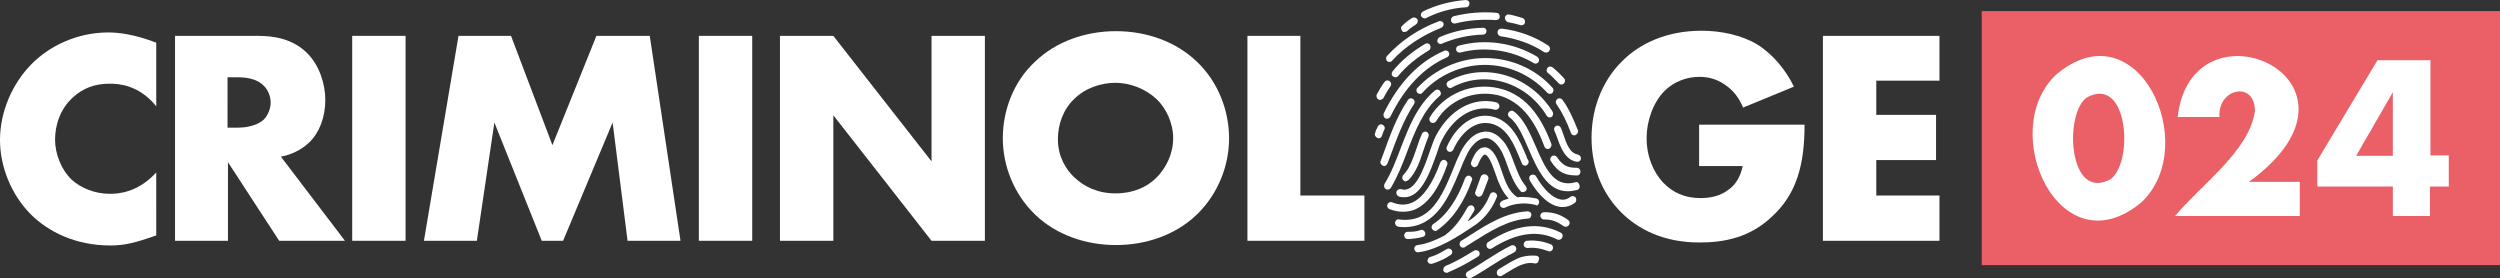 <?xml version="1.0" encoding="utf-8"?>
<!-- Generator: Adobe Illustrator 26.1.0, SVG Export Plug-In . SVG Version: 6.00 Build 0)  -->
<svg version="1.1" id="a" xmlns="http://www.w3.org/2000/svg" xmlns:xlink="http://www.w3.org/1999/xlink" x="0px" y="0px"
	 viewBox="0 0 585.6 65.2" style="enable-background:new 0 0 585.6 65.2;" xml:space="preserve">
<rect x="0" y="0" width="585.6" height="65.2" fill="#333333" stroke="none"/>
<style type="text/css">
	.st0{fill:#FFFFFF;}
	.st1{fill:#EB6067;}
</style>
<g>
	<path class="st0" d="M36.7,55.1c-5,1.8-7.7,2.4-10.8,2.4c-8.4,0-14.6-3.3-18.6-7.2C2.6,45.6,0,39,0,32.8c0-6.8,3-13.3,7.3-17.7
		c4.2-4.3,10.7-7.5,18.1-7.5c2.3,0,6,0.4,11.2,2.4v14.9c-4-5-8.8-5.3-10.9-5.3c-3.6,0-6.3,1.1-8.6,3.2c-3,2.7-4.2,6.5-4.2,9.9
		c0,3.3,1.4,7,3.9,9.4c2.1,1.9,5.4,3.3,8.9,3.3c1.9,0,6.5-0.2,10.9-5V55.1z"/>
	<path class="st0" d="M60.4,8.4c3.6,0,8.2,0.6,11.7,4.2c2.7,2.8,4.1,7,4.1,10.8c0,4.1-1.4,7.7-3.8,10c-1.9,1.8-4.4,2.9-6.6,3.3
		l15,19.7H65.4L53.4,38v18.4H41v-48H60.4z M53.4,29.9h2.4c1.9,0,4.5-0.5,6-1.9c0.9-0.9,1.6-2.5,1.6-4c0-1.4-0.6-3-1.7-4
		c-1.2-1.2-3.2-1.9-6-1.9h-2.4V29.9z"/>
	<path class="st0" d="M95,8.4v48H82.5v-48H95z"/>
	<path class="st0" d="M99.3,56.4l8.1-48h12.3l9.7,25.6l10.3-25.6h12.5l7.2,48H147l-3.5-27.7l-11.6,27.7h-5l-11.1-27.7l-4.1,27.7
		H99.3z"/>
	<path class="st0" d="M176.2,8.4v48h-12.5v-48H176.2z"/>
	<path class="st0" d="M182.7,56.4v-48h12.5l23,29.4V8.4h12.5v48h-12.5l-23-29.4v29.4H182.7z"/>
	<path class="st0" d="M304.6,8.4v37.4h15v10.6h-27.4v-48H304.6z"/>
	<path class="st0" d="M397.9,29.2h24.8c0,9.5-1.9,16.3-7.7,21.6c-5,4.7-10.8,6-16.9,6c-8.6,0-14.5-3.2-18.4-7.1
		c-3.6-3.6-6.9-9.4-6.9-17.4c0-7.6,3-13.9,7.2-18c4-4,10.2-7.1,18.6-7.1c4.5,0,9.3,1,13,3.2c3.7,2.3,6.8,6.1,8.6,9.9l-11.9,4.9
		c-0.9-2.2-2.2-3.8-3.5-4.8c-2.1-1.7-4.3-2.4-6.7-2.4c-3,0-6,1.1-8.2,3.3c-2.8,2.8-4.2,7.3-4.2,11c0,4.4,1.6,8,3.8,10.4
		c2.3,2.4,5.1,3.7,8.8,3.7c2.2,0,4.7-0.4,6.9-2.2c1.2-0.9,2.5-2.7,3-5.3h-10.2V29.2z"/>
	<path class="st0" d="M454.3,18.9h-14.8v8h14v10.6h-14v8.3h14.8v10.6H427v-48h27.3V18.9z"/>
	<rect x="464.2" y="2.6" class="st1" width="121.4" height="59.5"/>
	<g>
		<path class="st0" d="M501.7,47.3c-19.1,16.1-34.1-16.5-20.1-29.8C500.7,1.4,515.7,33.9,501.7,47.3z M488.7,22.9
			c-5.3,4.1-4.1,24.6,5.8,19C499.9,37.5,498.4,17.4,488.7,22.9z"/>
		<path class="st0" d="M538.7,50.6h-29.2c6-7.3,17.4-15.2,18.7-24.6c0-7.2-8.8-5.3-8.3,1.4h-9.8c3.3-29,49.3-8.6,16.7,15.2h11.9
			V50.6z"/>
		<path class="st0" d="M569.2,36.4h4.4v7.3h-4.4v6.9h-8.7v-6.9h-17.7v-6.1l14.1-23.5h12.4V36.4z M560.5,36.4V21.6l-8.6,14.9H560.5z"
			/>
	</g>
	<path class="st0" d="M280.3,50.3c-4.9,4.7-11.8,7.1-18.9,7.1c-7.1,0-14-2.4-18.9-7.1c-5.1-4.9-7.6-11.6-7.6-17.9
		c0-6.4,2.4-13.2,7.6-18c4.9-4.7,11.8-7.1,18.9-7.1c7.1,0,14,2.4,18.9,7.1c5.1,4.8,7.6,11.6,7.6,18
		C287.9,38.7,285.4,45.4,280.3,50.3z M251.6,23.2c-2.6,2.5-3.8,6-3.8,9.4c0,4.2,2,7.2,3.8,8.9c2.3,2.2,5.5,3.8,9.7,3.8
		c4.2,0,7.4-1.5,9.6-3.7c2.2-2.2,3.9-5.5,3.9-9.2c0-3.7-1.7-7.1-3.9-9.2c-2.7-2.5-6.3-3.8-9.6-3.8C257.9,19.4,254.2,20.6,251.6,23.2
		z"/>
	<g>
		<path class="st0" d="M333.7,4.3c0.1,0,0.3,0,0.4-0.1c2.8-1.4,5.9-2.3,9.3-2.5c0.5,0,0.8-0.4,0.8-0.9c0-0.5-0.4-0.8-0.9-0.8
			c-3.6,0.3-7,1.2-10,2.7c-0.4,0.2-0.6,0.7-0.4,1.1C333.1,4.1,333.4,4.3,333.7,4.3z"/>
		<path class="st0" d="M353.3,5.2c1,0.2,1.9,0.4,2.9,0.7c0.1,0,0.2,0,0.2,0c0.4,0,0.7-0.2,0.8-0.6c0.1-0.5-0.1-0.9-0.6-1.1
			c-1-0.3-2-0.6-3.1-0.8c-0.5-0.1-0.9,0.2-1,0.7C352.5,4.6,352.8,5.1,353.3,5.2z"/>
		<path class="st0" d="M339.9,4.9c0.1,0.4,0.4,0.6,0.8,0.6c0.1,0,0.1,0,0.2,0c3.1-0.8,6.3-1,9.5-0.8c0.5,0,0.9-0.3,0.9-0.8
			c0-0.5-0.3-0.9-0.8-0.9c-3.4-0.3-6.7,0-10,0.8C340,4,339.8,4.5,339.9,4.9z"/>
		<path class="st0" d="M325.5,14.5c0.2,0,0.5-0.1,0.6-0.3c3-3.3,7-5.9,11.5-7.7c0.4-0.2,0.7-0.7,0.5-1.1S337.4,4.8,337,5
			c-4.8,1.8-8.9,4.6-12.1,8.1c-0.3,0.3-0.3,0.9,0,1.2C325.1,14.5,325.3,14.5,325.5,14.5z"/>
		<path class="st0" d="M329,7.5c0.2,0,0.4-0.1,0.6-0.2c0.7-0.7,1.2-1,2.1-1.6c0.4-0.3,0.5-0.8,0.3-1.2c-0.3-0.4-0.8-0.5-1.2-0.3
			c-1,0.6-1.5,1-2.3,1.8c-0.4,0.3-0.4,0.8-0.1,1.2C328.5,7.4,328.7,7.5,329,7.5z"/>
		<path class="st0" d="M350.8,7.5c-0.1,0.5,0.3,0.9,0.7,1c3.7,0.5,7.3,1.8,10.2,3.7c0.1,0.1,0.3,0.1,0.5,0.1c0.3,0,0.5-0.1,0.7-0.4
			c0.3-0.4,0.2-0.9-0.2-1.2c-3.1-2.1-6.9-3.5-10.9-4C351.2,6.7,350.8,7,350.8,7.5z"/>
		<path class="st0" d="M347.4,6.5C347.4,6.5,347.4,6.5,347.4,6.5c-3.5,0.1-7,0.8-10.2,2.2c-0.4,0.2-0.6,0.7-0.5,1.1
			c0.1,0.3,0.4,0.5,0.8,0.5c0.1,0,0.2,0,0.3-0.1c3.1-1.3,6.3-2,9.6-2.1c0.5,0,0.8-0.4,0.8-0.9C348.2,6.9,347.9,6.5,347.4,6.5z"/>
		<path class="st0" d="M327.5,17.8c2-2.4,4.5-4.4,7.2-6c0.4-0.2,0.5-0.8,0.3-1.2c-0.2-0.4-0.7-0.6-1.2-0.3c-2.9,1.7-5.5,3.8-7.6,6.4
			c-0.3,0.4-0.3,0.9,0.1,1.2c0.2,0.1,0.4,0.2,0.6,0.2C327.1,18.1,327.4,18,327.5,17.8z"/>
		<path class="st0" d="M322.9,23.3c0.1,0.1,0.3,0.1,0.4,0.1c0.3,0,0.6-0.2,0.8-0.5c0.6-1.2,0.9-1.6,1.6-2.7c0.3-0.4,0.2-0.9-0.2-1.2
			c-0.4-0.3-0.9-0.2-1.2,0.2c-0.8,1.1-1.1,1.7-1.8,2.9C322.3,22.6,322.5,23.1,322.9,23.3z"/>
		<path class="st0" d="M323.7,31.8c0.2-0.6,0.2-0.6,0.3-0.8c0-0.1,0.1-0.3,0.3-0.7c0.2-0.4,0-0.9-0.5-1.1c-0.4-0.2-0.9,0-1.1,0.5
			c-0.1,0.4-0.2,0.5-0.3,0.6c-0.1,0.2-0.1,0.2-0.3,0.9c-0.2,0.4,0.1,0.9,0.5,1.1c0.1,0,0.2,0.1,0.3,0.1
			C323.3,32.4,323.6,32.2,323.7,31.8z"/>
		<path class="st0" d="M324.5,27.7c0.1,0.1,0.2,0.1,0.4,0.1c0.3,0,0.6-0.2,0.8-0.5c3.3-6.8,7.8-11.5,13.3-13.9
			c0.4-0.2,0.6-0.7,0.4-1.1c-0.2-0.4-0.7-0.6-1.1-0.4c-5.9,2.5-10.7,7.5-14.2,14.7C324,27,324.1,27.5,324.5,27.7z"/>
		<path class="st0" d="M341.7,10.7c-0.5,0.1-0.7,0.6-0.6,1c0.1,0.5,0.6,0.7,1,0.6c5.7-1.5,12-0.6,17.2,2.5c0.1,0.1,0.3,0.1,0.4,0.1
			c0.3,0,0.6-0.2,0.7-0.4c0.2-0.4,0.1-0.9-0.3-1.2C354.6,10,347.9,9,341.7,10.7z"/>
		<path class="st0" d="M362.6,17.1c0.9,0.7,1.7,1.6,2.5,2.4c0.2,0.2,0.4,0.3,0.6,0.3c0.2,0,0.4-0.1,0.6-0.2c0.3-0.3,0.4-0.9,0.1-1.2
			c-0.8-0.9-1.7-1.8-2.7-2.6c-0.4-0.3-0.9-0.3-1.2,0.1C362.2,16.2,362.2,16.8,362.6,17.1z"/>
		<path class="st0" d="M325,38.3l0.5-1.3c1.6-4.3,3.2-8.8,5.7-12.6c0.3-0.4,0.2-0.9-0.2-1.2c-0.4-0.3-0.9-0.2-1.2,0.2
			c-2.7,4-4.3,8.6-5.9,13l-0.5,1.3c-0.2,0.4,0.1,0.9,0.5,1.1c0.1,0,0.2,0.1,0.3,0.1C324.5,38.9,324.8,38.7,325,38.3z"/>
		<path class="st0" d="M332.6,22c0.2,0,0.5-0.1,0.6-0.3c3.7-4.1,9.1-6.5,14.6-6.5c0,0,0,0,0,0c5.6,0,10.9,2.4,14.6,6.5
			c0.3,0.3,0.8,0.4,1.2,0.1c0.3-0.3,0.4-0.9,0.1-1.2c-4-4.5-9.8-7-15.8-7c0,0,0,0,0,0c-6,0-11.8,2.6-15.9,7
			c-0.3,0.3-0.3,0.9,0.1,1.2C332.2,21.9,332.4,22,332.6,22z"/>
		<path class="st0" d="M364.8,23.2c-0.4,0.3-0.5,0.8-0.2,1.2c1.3,1.9,2.4,4.1,3.4,6.8c0.1,0.3,0.4,0.5,0.8,0.5c0.1,0,0.2,0,0.3-0.1
			c0.4-0.2,0.7-0.7,0.5-1.1c-1.1-2.8-2.2-5.2-3.6-7.1C365.7,23,365.1,22.9,364.8,23.2z"/>
		<path class="st0" d="M366.2,31.5c-0.2-0.6-0.4-1.2-0.6-1.6c-0.2-0.4-0.7-0.6-1.1-0.4c-0.4,0.2-0.6,0.7-0.4,1.1
			c0.2,0.4,0.4,1,0.6,1.5c0.8,2.3,1.9,5.4,4.7,5.8c0,0,0.1,0,0.1,0c0.4,0,0.8-0.3,0.8-0.7c0.1-0.5-0.3-0.9-0.7-1
			C367.7,35.9,366.9,33.6,366.2,31.5z"/>
		<path class="st0" d="M340.1,20.5c7.7-4.2,17.4-1.3,22.2,6.6c0.2,0.3,0.4,0.4,0.7,0.4c0.2,0,0.3,0,0.4-0.1c0.4-0.2,0.5-0.8,0.3-1.2
			c-5.3-8.6-16-11.8-24.4-7.2c-0.4,0.2-0.6,0.7-0.3,1.2C339.2,20.6,339.7,20.8,340.1,20.5z"/>
		<path class="st0" d="M325.8,44c1.6-2.7,2.8-5.7,3.9-8.7c1.9-4.9,3.7-9.5,7.5-12.8c0.4-0.3,0.4-0.8,0.1-1.2
			c-0.3-0.4-0.8-0.4-1.2-0.1c-4.2,3.6-6.1,8.6-8,13.5c-1.1,2.9-2.2,5.8-3.8,8.4c-0.2,0.4-0.1,0.9,0.3,1.2c0.1,0.1,0.3,0.1,0.4,0.1
			C325.3,44.4,325.6,44.3,325.8,44z"/>
		<path class="st0" d="M346.9,41.3c-0.5,1.3-0.9,2.5-1.3,3.6c-0.2,0.4,0,0.9,0.5,1.1c0.1,0,0.2,0.1,0.3,0.1c0.3,0,0.6-0.2,0.8-0.5
			c0.5-1.1,0.9-2.3,1.4-3.6c0.2-0.4-0.1-0.9-0.5-1.1C347.6,40.7,347.1,40.9,346.9,41.3z"/>
		<path class="st0" d="M369.4,41.1c0.5,0,0.8-0.4,0.8-0.9c0-0.5-0.4-0.9-0.8-0.9c-1.8,0-3.2-0.2-4.7-2.5c-0.3-0.4-0.8-0.5-1.2-0.2
			c-0.4,0.3-0.5,0.8-0.2,1.2C365.1,40.6,366.9,41.1,369.4,41.1z"/>
		<path class="st0" d="M361.8,34.4c0.1,0.3,0.4,0.5,0.8,0.5c0.1,0,0.2,0,0.3-0.1c0.4-0.2,0.6-0.7,0.5-1.1c-2-5.2-5.2-11.3-12.2-13
			c-6.3-1.5-12.9,1.2-16.3,6.8c-0.2,0.4-0.1,0.9,0.3,1.2c0.4,0.2,0.9,0.1,1.2-0.3c3-5,8.8-7.4,14.5-6.1
			C357.1,23.9,360,29.6,361.8,34.4z"/>
		<path class="st0" d="M329.9,42.2c1.8-1.8,2.7-4.4,3.5-6.9c0.4-1.2,0.8-2.3,1.2-3.3c0.2-0.4,0-0.9-0.4-1.1c-0.4-0.2-0.9,0-1.1,0.4
			c-0.5,1.1-0.9,2.3-1.3,3.5c-0.8,2.3-1.6,4.7-3.1,6.2c-0.3,0.3-0.3,0.9,0,1.2c0.2,0.2,0.4,0.3,0.6,0.3
			C329.5,42.4,329.7,42.3,329.9,42.2z"/>
		<path class="st0" d="M333.8,54.4c-0.2-0.4-0.6-0.7-1.1-0.5c-0.8,0.3-1.7,0.4-2.7,0.4l-0.3,0c-0.5,0-0.8,0.5-0.8,0.9
			c0,0.4,0.4,0.8,0.8,0.8c0,0,0,0,0.1,0l0.3,0c1-0.1,2.1-0.2,3.1-0.5C333.8,55.4,334,54.9,333.8,54.4z"/>
		<path class="st0" d="M344.3,41.2c-0.4-0.2-0.9,0.1-1.1,0.5c-1.8,5-4.3,8.7-7.5,10.8c-0.4,0.3-0.5,0.8-0.2,1.2
			c0.2,0.2,0.4,0.4,0.7,0.4c0.2,0,0.3,0,0.5-0.2c3.4-2.4,6.2-6.3,8.1-11.7C345,41.9,344.7,41.4,344.3,41.2z"/>
		<path class="st0" d="M341.9,40.1c0.5-1.3,1-2.5,1.6-3.7c1-2.2,2.6-3.8,4.1-4c0.9-0.2,1.8,0.2,2.7,1.1c1.4,1.4,2.1,3.3,2.8,5.3
			c0.7,2,1.5,4.1,3,5.9c0.3,0.4,0.8,0.4,1.2,0.1c0.4-0.3,0.4-0.8,0.1-1.2c-1.3-1.5-2-3.5-2.7-5.3c-0.8-2.1-1.5-4.3-3.2-5.9
			c-1.6-1.6-3.2-1.7-4.2-1.5c-3,0.5-4.8,3.9-5.3,5c-0.6,1.2-1.1,2.4-1.6,3.7c-2.6,6.3-5.3,12.8-12.7,11.8c-0.5-0.1-0.9,0.3-0.9,0.7
			c-0.1,0.5,0.3,0.9,0.7,1c0.6,0.1,1.1,0.1,1.6,0.1C336.5,53.1,339.5,45.9,341.9,40.1z"/>
		<path class="st0" d="M369,42.7c-5,1.4-7.1-3.4-9.3-8.5c-1.4-3.2-2.8-6.4-5.1-8.1c-0.4-0.3-0.9-0.2-1.2,0.2
			c-0.3,0.4-0.2,0.9,0.2,1.2c1.9,1.4,3.2,4.5,4.5,7.5c2,4.6,4.3,9.8,9.1,9.8c0.7,0,1.4-0.1,2.2-0.3c0.5-0.1,0.7-0.6,0.6-1
			C369.9,42.8,369.4,42.5,369,42.7z"/>
		<path class="st0" d="M350.6,24c-5.5-1.4-11.1,1.7-14.3,7.9c-0.4,0.8-0.8,1.9-1.3,3.3c-1.4,4.1-3.5,10.2-6.8,9.1
			c-0.4-0.1-0.9,0.1-1.1,0.6c-0.1,0.4,0.1,0.9,0.5,1.1c0.5,0.2,0.9,0.2,1.4,0.2c4,0,6.1-6.2,7.6-10.4c0.4-1.3,0.8-2.4,1.2-3.1
			c2.2-4.3,6.6-8.5,12.4-7c0.4,0.1,0.9-0.2,1-0.6C351.3,24.6,351,24.2,350.6,24z"/>
		<path class="st0" d="M367.9,46.1c-0.8,0.6-1.6,0.8-2.5,0.6c-1.8-0.4-3.8-2.3-5.6-5.4c-0.2-0.4-0.8-0.5-1.2-0.3
			c-0.4,0.2-0.5,0.8-0.3,1.2c1.2,2.1,3.7,5.6,6.8,6.2c0.3,0.1,0.6,0.1,0.9,0.1c1,0,2-0.3,2.9-1c0.4-0.3,0.4-0.8,0.2-1.2
			C368.8,45.9,368.2,45.8,367.9,46.1z"/>
		<path class="st0" d="M357.5,36.5c-1.5-3.6-3.2-7.6-7.2-9c-5.1-1.7-9.4,2.3-11.4,6.9c-0.2,0.4,0,0.9,0.4,1.1c0.4,0.2,0.9,0,1.1-0.4
			c1.6-3.6,5-7.4,9.4-6c3.3,1.1,4.8,4.6,6.2,8c0.2,0.4,0.3,0.8,0.5,1.2c0.1,0.3,0.4,0.5,0.8,0.5c0.1,0,0.2,0,0.3-0.1
			c0.4-0.2,0.6-0.7,0.4-1.1C357.8,37.3,357.6,36.9,357.5,36.5z"/>
		<path class="st0" d="M331.6,49c3-1.4,5.5-4.9,7.4-10.4c0.2-0.4-0.1-0.9-0.5-1.1c-0.4-0.2-0.9,0.1-1.1,0.5c-1.8,5-4,8.2-6.5,9.4
			c-1.5,0.7-3,0.7-4.8,0c-0.4-0.2-0.9,0-1.1,0.5c-0.2,0.4,0,0.9,0.5,1.1c1.1,0.4,2.1,0.6,3.1,0.6C329.7,49.6,330.7,49.4,331.6,49z"
			/>
		<path class="st0" d="M359.9,59.9c-1.2-0.1-2.4,0-3.5,0.3c-1.6,0.5-3.4,1.7-5.4,2.9c-0.4,0.3-0.5,0.8-0.3,1.2
			c0.2,0.3,0.4,0.4,0.7,0.4c0.2,0,0.3,0,0.4-0.1c1.8-1.1,3.6-2.3,5-2.7c0.8-0.3,1.8-0.4,2.7-0.2c0.5,0.1,0.9-0.3,0.9-0.7
			C360.7,60.4,360.4,60,359.9,59.9z"/>
		<path class="st0" d="M355.1,57.9c-0.2-0.4-0.7-0.6-1.1-0.4c-2.1,1-4.1,2.3-6,3.5c-1.4,0.9-2.8,1.8-4.2,2.6
			c-0.4,0.2-0.6,0.7-0.3,1.2c0.2,0.3,0.4,0.4,0.7,0.4c0.1,0,0.3,0,0.4-0.1c1.5-0.8,2.9-1.7,4.3-2.6c1.9-1.2,3.8-2.4,5.8-3.4
			C355.1,58.9,355.3,58.4,355.1,57.9z"/>
		<path class="st0" d="M363.2,57.2c-1.8-0.7-3.7-1-5.5-0.8c-0.5,0-0.8,0.5-0.8,0.9c0,0.5,0.5,0.8,0.9,0.8c1.6-0.2,3.2,0.1,4.8,0.7
			c0.1,0,0.2,0.1,0.3,0.1c0.3,0,0.7-0.2,0.8-0.5C363.9,57.9,363.7,57.4,363.2,57.2z"/>
		<path class="st0" d="M346.5,59c-0.2-0.4-0.8-0.5-1.2-0.3c-2.6,1.6-4.7,2.8-6.7,3.6c-0.4,0.2-0.6,0.7-0.5,1.1
			c0.1,0.3,0.4,0.5,0.8,0.5c0.1,0,0.2,0,0.3-0.1c2.1-0.9,4.3-2,7-3.7C346.6,59.9,346.7,59.4,346.5,59z"/>
		<path class="st0" d="M365.6,54.5c-5.1-2.6-10.7-1.9-17,2.2c-0.4,0.2-0.5,0.8-0.3,1.2c0.2,0.3,0.4,0.4,0.7,0.4c0.2,0,0.3,0,0.4-0.1
			c5.9-3.7,10.8-4.4,15.4-2.1c0.4,0.2,0.9,0,1.1-0.4C366.2,55.2,366,54.7,365.6,54.5z"/>
		<path class="st0" d="M339.7,59.8c0.4-0.2,0.6-0.7,0.4-1.1c-0.2-0.4-0.7-0.6-1.1-0.4c-0.3,0.2-0.6,0.3-0.9,0.5
			c-1,0.6-2,1.1-3.1,1.4c-0.4,0.1-0.7,0.6-0.6,1c0.1,0.4,0.4,0.6,0.8,0.6c0.1,0,0.2,0,0.2,0c1.3-0.4,2.4-0.9,3.5-1.5
			C339.1,60.1,339.4,60,339.7,59.8z"/>
		<path class="st0" d="M344.2,55.2c-0.6,0.4-1.3,0.8-1.9,1.2c-0.4,0.2-0.5,0.8-0.3,1.2c0.2,0.3,0.4,0.4,0.7,0.4c0.1,0,0.3,0,0.4-0.1
			c0.6-0.4,1.3-0.8,1.9-1.2c4-2.5,8.2-5.2,12.9-5.5c0.5,0,0.8-0.4,0.8-0.9c0-0.5-0.4-0.8-0.9-0.8C352.7,49.8,348.4,52.5,344.2,55.2z
			"/>
		<path class="st0" d="M361.7,49.7C361.7,49.7,361.7,49.7,361.7,49.7c-0.5,0-0.9,0.4-0.9,0.8c0,0.5,0.4,0.9,0.8,0.9
			c2.1,0,3.3,0.6,4.7,1.6c0.1,0.1,0.3,0.1,0.5,0.1c0.3,0,0.5-0.1,0.7-0.4c0.3-0.4,0.2-0.9-0.2-1.2C365.7,50.4,364.2,49.7,361.7,49.7
			z"/>
		<path class="st0" d="M360.5,47.5c0.1-0.5-0.2-0.9-0.6-1c-1-0.2-2.7-0.5-4.5-0.3c0,0-0.1-0.1-0.1-0.1c-1.9-1.2-2.8-3.8-3.6-6.2
			c-0.2-0.6-0.4-1.1-0.6-1.7c-0.9-2.4-2.1-3.7-3.3-3.7c0,0,0,0,0,0c-1.3,0-2.3,1.1-3.2,3.5c-0.2,0.4,0.1,0.9,0.5,1.1
			c0.4,0.2,0.9-0.1,1.1-0.5c0.7-1.9,1.4-2.4,1.6-2.4c0,0,0,0,0,0c0.3,0,1,0.5,1.8,2.6c0.2,0.5,0.4,1,0.6,1.6
			c0.7,2.1,1.6,4.5,3.2,6.1c-0.5,0.2-1.1,0.3-1.6,0.6c-0.4,0.2-0.6,0.7-0.4,1.1c0.1,0.3,0.4,0.5,0.8,0.5c0.1,0,0.3,0,0.4-0.1
			c2.7-1.3,5.6-1,7.1-0.6C360,48.3,360.4,48,360.5,47.5z"/>
		<path class="st0" d="M345.4,52.8c2.2-1.5,3.8-3.5,4.9-5.9c0.1-0.3,0.2-0.5,0.3-0.7c0.2-0.4,0-0.9-0.5-1.1c-0.4-0.2-0.9,0-1.1,0.5
			c-0.1,0.2-0.2,0.5-0.3,0.7c-0.9,2.1-2.4,3.9-4.3,5.2l-0.2,0.1c-0.1,0.1-0.2,0.2-0.4,0.2c0.5-0.8,1-1.6,1.5-2.4
			c0.2-0.4,0.1-0.9-0.3-1.2c-0.4-0.2-0.9-0.1-1.2,0.3c-1.3,2.3-2.7,4.6-5.2,6.5c0,0,0,0-0.1,0.1c-2.1,1.1-4.4,2.1-6.5,2.3
			c-0.5,0.1-0.8,0.5-0.7,1c0.1,0.4,0.4,0.7,0.8,0.7c0,0,0.1,0,0.1,0c4.7-0.6,9.6-3.9,12.9-6.1L345.4,52.8z"/>
	</g>
</g>
</svg>
